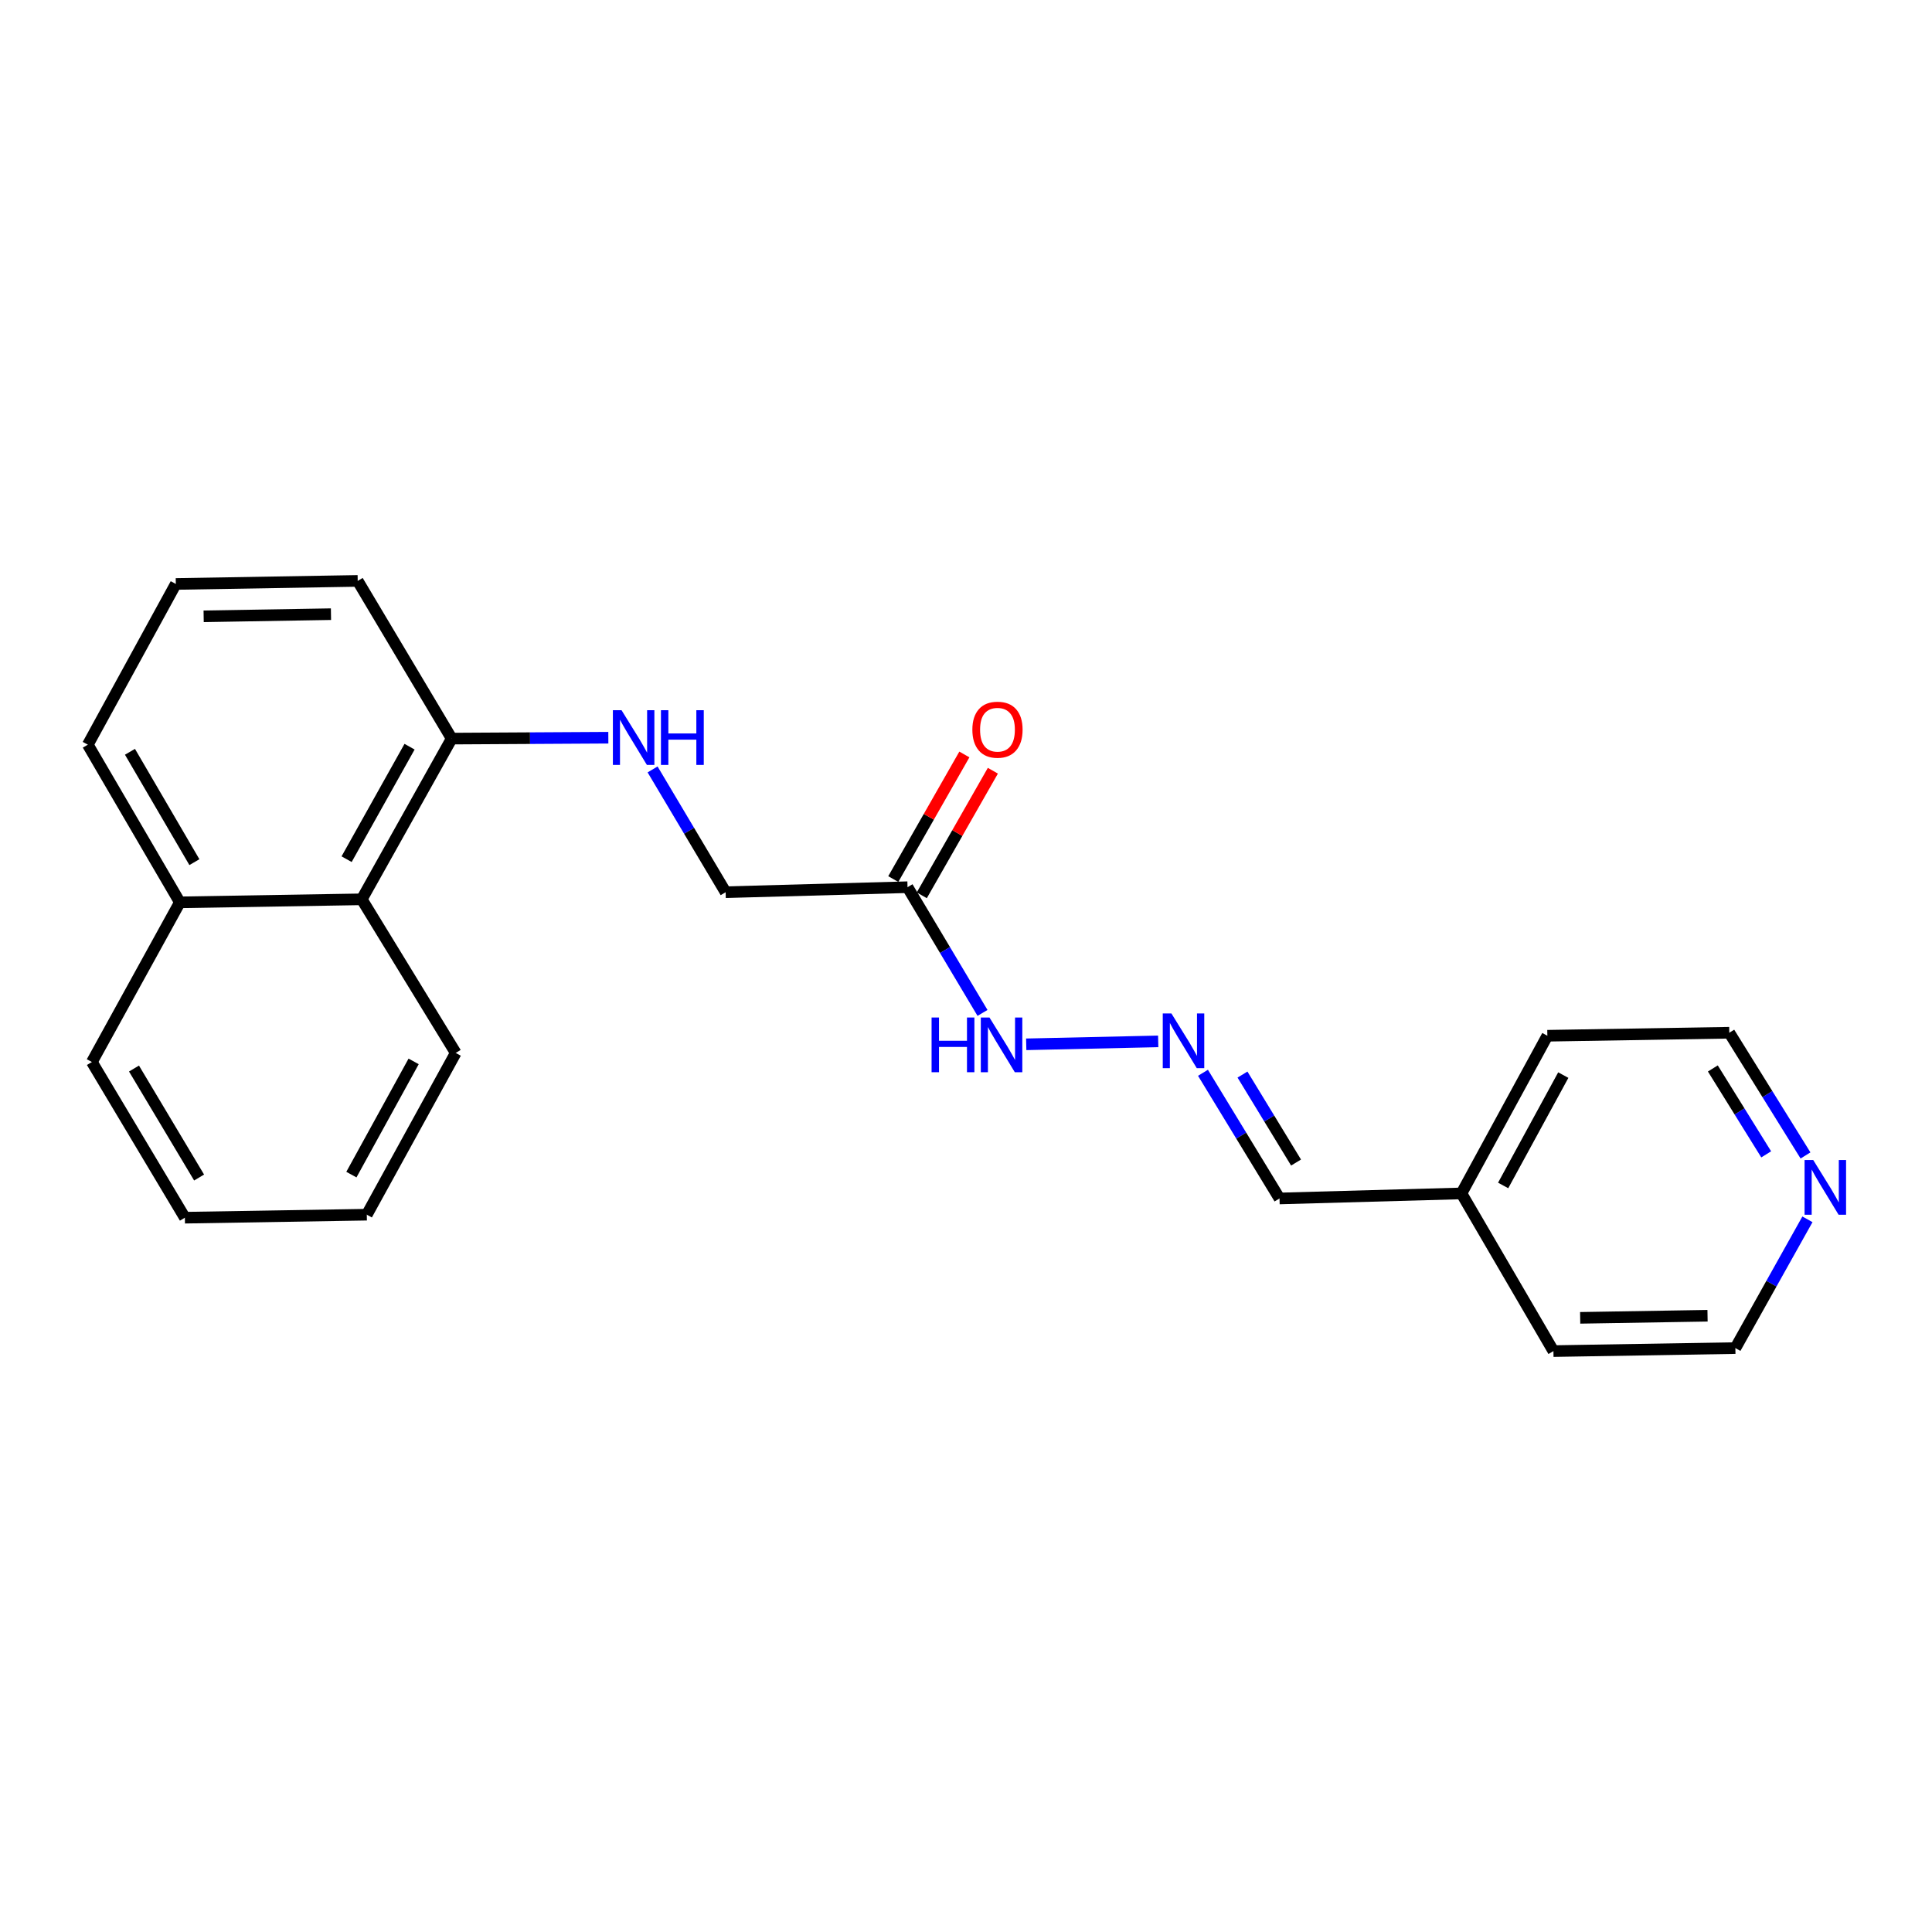 <?xml version='1.0' encoding='iso-8859-1'?>
<svg version='1.1' baseProfile='full'
              xmlns='http://www.w3.org/2000/svg'
                      xmlns:rdkit='http://www.rdkit.org/xml'
                      xmlns:xlink='http://www.w3.org/1999/xlink'
                  xml:space='preserve'
width='1000px' height='1000px' viewBox='0 0 1000 1000'>
<!-- END OF HEADER -->
<rect style='opacity:1.0;fill:#FFFFFF;stroke:none' width='1000' height='1000' x='0' y='0'> </rect>
<path class='bond-4' d='M 469.737,459.21 L 489.141,491.746' style='fill:none;fill-rule:evenodd;stroke:#000000;stroke-width:6px;stroke-linecap:butt;stroke-linejoin:miter;stroke-opacity:1' />
<path class='bond-4' d='M 489.141,491.746 L 508.545,524.283' style='fill:none;fill-rule:evenodd;stroke:#0000FF;stroke-width:6px;stroke-linecap:butt;stroke-linejoin:miter;stroke-opacity:1' />
<path class='bond-5' d='M 477.113,463.418 L 495.51,431.173' style='fill:none;fill-rule:evenodd;stroke:#000000;stroke-width:6px;stroke-linecap:butt;stroke-linejoin:miter;stroke-opacity:1' />
<path class='bond-5' d='M 495.51,431.173 L 513.907,398.927' style='fill:none;fill-rule:evenodd;stroke:#FF0000;stroke-width:6px;stroke-linecap:butt;stroke-linejoin:miter;stroke-opacity:1' />
<path class='bond-5' d='M 462.361,455.002 L 480.758,422.756' style='fill:none;fill-rule:evenodd;stroke:#000000;stroke-width:6px;stroke-linecap:butt;stroke-linejoin:miter;stroke-opacity:1' />
<path class='bond-5' d='M 480.758,422.756 L 499.155,390.511' style='fill:none;fill-rule:evenodd;stroke:#FF0000;stroke-width:6px;stroke-linecap:butt;stroke-linejoin:miter;stroke-opacity:1' />
<path class='bond-7' d='M 469.737,459.21 L 375.588,461.805' style='fill:none;fill-rule:evenodd;stroke:#000000;stroke-width:6px;stroke-linecap:butt;stroke-linejoin:miter;stroke-opacity:1' />
<path class='bond-0' d='M 599.488,539.015 L 531.173,540.535' style='fill:none;fill-rule:evenodd;stroke:#0000FF;stroke-width:6px;stroke-linecap:butt;stroke-linejoin:miter;stroke-opacity:1' />
<path class='bond-8' d='M 622.66,555.272 L 642.465,587.798' style='fill:none;fill-rule:evenodd;stroke:#0000FF;stroke-width:6px;stroke-linecap:butt;stroke-linejoin:miter;stroke-opacity:1' />
<path class='bond-8' d='M 642.465,587.798 L 662.271,620.323' style='fill:none;fill-rule:evenodd;stroke:#000000;stroke-width:6px;stroke-linecap:butt;stroke-linejoin:miter;stroke-opacity:1' />
<path class='bond-8' d='M 643.108,556.197 L 656.972,578.964' style='fill:none;fill-rule:evenodd;stroke:#0000FF;stroke-width:6px;stroke-linecap:butt;stroke-linejoin:miter;stroke-opacity:1' />
<path class='bond-8' d='M 656.972,578.964 L 670.835,601.732' style='fill:none;fill-rule:evenodd;stroke:#000000;stroke-width:6px;stroke-linecap:butt;stroke-linejoin:miter;stroke-opacity:1' />
<path class='bond-1' d='M 337.776,398.251 L 356.682,430.028' style='fill:none;fill-rule:evenodd;stroke:#0000FF;stroke-width:6px;stroke-linecap:butt;stroke-linejoin:miter;stroke-opacity:1' />
<path class='bond-1' d='M 356.682,430.028 L 375.588,461.805' style='fill:none;fill-rule:evenodd;stroke:#000000;stroke-width:6px;stroke-linecap:butt;stroke-linejoin:miter;stroke-opacity:1' />
<path class='bond-3' d='M 314.872,381.837 L 274.331,382.068' style='fill:none;fill-rule:evenodd;stroke:#0000FF;stroke-width:6px;stroke-linecap:butt;stroke-linejoin:miter;stroke-opacity:1' />
<path class='bond-3' d='M 274.331,382.068 L 233.79,382.3' style='fill:none;fill-rule:evenodd;stroke:#000000;stroke-width:6px;stroke-linecap:butt;stroke-linejoin:miter;stroke-opacity:1' />
<path class='bond-2' d='M 187.244,465.484 L 233.79,382.3' style='fill:none;fill-rule:evenodd;stroke:#000000;stroke-width:6px;stroke-linecap:butt;stroke-linejoin:miter;stroke-opacity:1' />
<path class='bond-2' d='M 179.404,444.713 L 211.986,386.484' style='fill:none;fill-rule:evenodd;stroke:#000000;stroke-width:6px;stroke-linecap:butt;stroke-linejoin:miter;stroke-opacity:1' />
<path class='bond-9' d='M 187.244,465.484 L 93.095,467.051' style='fill:none;fill-rule:evenodd;stroke:#000000;stroke-width:6px;stroke-linecap:butt;stroke-linejoin:miter;stroke-opacity:1' />
<path class='bond-15' d='M 187.244,465.484 L 235.884,544.999' style='fill:none;fill-rule:evenodd;stroke:#000000;stroke-width:6px;stroke-linecap:butt;stroke-linejoin:miter;stroke-opacity:1' />
<path class='bond-12' d='M 233.79,382.3 L 185.149,300.672' style='fill:none;fill-rule:evenodd;stroke:#000000;stroke-width:6px;stroke-linecap:butt;stroke-linejoin:miter;stroke-opacity:1' />
<path class='bond-6' d='M 934.526,598.061 L 914.801,566.303' style='fill:none;fill-rule:evenodd;stroke:#0000FF;stroke-width:6px;stroke-linecap:butt;stroke-linejoin:miter;stroke-opacity:1' />
<path class='bond-6' d='M 914.801,566.303 L 895.076,534.544' style='fill:none;fill-rule:evenodd;stroke:#000000;stroke-width:6px;stroke-linecap:butt;stroke-linejoin:miter;stroke-opacity:1' />
<path class='bond-6' d='M 914.18,597.495 L 900.373,575.264' style='fill:none;fill-rule:evenodd;stroke:#0000FF;stroke-width:6px;stroke-linecap:butt;stroke-linejoin:miter;stroke-opacity:1' />
<path class='bond-6' d='M 900.373,575.264 L 886.566,553.032' style='fill:none;fill-rule:evenodd;stroke:#000000;stroke-width:6px;stroke-linecap:butt;stroke-linejoin:miter;stroke-opacity:1' />
<path class='bond-23' d='M 935.525,631.12 L 916.876,664.445' style='fill:none;fill-rule:evenodd;stroke:#0000FF;stroke-width:6px;stroke-linecap:butt;stroke-linejoin:miter;stroke-opacity:1' />
<path class='bond-23' d='M 916.876,664.445 L 898.228,697.771' style='fill:none;fill-rule:evenodd;stroke:#000000;stroke-width:6px;stroke-linecap:butt;stroke-linejoin:miter;stroke-opacity:1' />
<path class='bond-10' d='M 662.271,620.323 L 756.448,617.709' style='fill:none;fill-rule:evenodd;stroke:#000000;stroke-width:6px;stroke-linecap:butt;stroke-linejoin:miter;stroke-opacity:1' />
<path class='bond-17' d='M 93.095,467.051 L 47.559,549.697' style='fill:none;fill-rule:evenodd;stroke:#000000;stroke-width:6px;stroke-linecap:butt;stroke-linejoin:miter;stroke-opacity:1' />
<path class='bond-22' d='M 93.095,467.051 L 45.455,385.452' style='fill:none;fill-rule:evenodd;stroke:#000000;stroke-width:6px;stroke-linecap:butt;stroke-linejoin:miter;stroke-opacity:1' />
<path class='bond-22' d='M 100.616,446.248 L 67.268,389.128' style='fill:none;fill-rule:evenodd;stroke:#000000;stroke-width:6px;stroke-linecap:butt;stroke-linejoin:miter;stroke-opacity:1' />
<path class='bond-18' d='M 756.448,617.709 L 804.051,699.328' style='fill:none;fill-rule:evenodd;stroke:#000000;stroke-width:6px;stroke-linecap:butt;stroke-linejoin:miter;stroke-opacity:1' />
<path class='bond-19' d='M 756.448,617.709 L 800.909,536.101' style='fill:none;fill-rule:evenodd;stroke:#000000;stroke-width:6px;stroke-linecap:butt;stroke-linejoin:miter;stroke-opacity:1' />
<path class='bond-19' d='M 778.031,613.594 L 809.154,556.467' style='fill:none;fill-rule:evenodd;stroke:#000000;stroke-width:6px;stroke-linecap:butt;stroke-linejoin:miter;stroke-opacity:1' />
<path class='bond-11' d='M 91,302.258 L 185.149,300.672' style='fill:none;fill-rule:evenodd;stroke:#000000;stroke-width:6px;stroke-linecap:butt;stroke-linejoin:miter;stroke-opacity:1' />
<path class='bond-11' d='M 105.409,319.002 L 171.313,317.892' style='fill:none;fill-rule:evenodd;stroke:#000000;stroke-width:6px;stroke-linecap:butt;stroke-linejoin:miter;stroke-opacity:1' />
<path class='bond-16' d='M 91,302.258 L 45.455,385.452' style='fill:none;fill-rule:evenodd;stroke:#000000;stroke-width:6px;stroke-linecap:butt;stroke-linejoin:miter;stroke-opacity:1' />
<path class='bond-13' d='M 898.228,697.771 L 804.051,699.328' style='fill:none;fill-rule:evenodd;stroke:#000000;stroke-width:6px;stroke-linecap:butt;stroke-linejoin:miter;stroke-opacity:1' />
<path class='bond-13' d='M 883.82,681.022 L 817.896,682.112' style='fill:none;fill-rule:evenodd;stroke:#000000;stroke-width:6px;stroke-linecap:butt;stroke-linejoin:miter;stroke-opacity:1' />
<path class='bond-14' d='M 895.076,534.544 L 800.909,536.101' style='fill:none;fill-rule:evenodd;stroke:#000000;stroke-width:6px;stroke-linecap:butt;stroke-linejoin:miter;stroke-opacity:1' />
<path class='bond-20' d='M 235.884,544.999 L 189.857,628.721' style='fill:none;fill-rule:evenodd;stroke:#000000;stroke-width:6px;stroke-linecap:butt;stroke-linejoin:miter;stroke-opacity:1' />
<path class='bond-20' d='M 214.097,549.375 L 181.878,607.98' style='fill:none;fill-rule:evenodd;stroke:#000000;stroke-width:6px;stroke-linecap:butt;stroke-linejoin:miter;stroke-opacity:1' />
<path class='bond-24' d='M 47.559,549.697 L 95.69,630.278' style='fill:none;fill-rule:evenodd;stroke:#000000;stroke-width:6px;stroke-linecap:butt;stroke-linejoin:miter;stroke-opacity:1' />
<path class='bond-24' d='M 69.359,553.075 L 103.051,609.481' style='fill:none;fill-rule:evenodd;stroke:#000000;stroke-width:6px;stroke-linecap:butt;stroke-linejoin:miter;stroke-opacity:1' />
<path class='bond-21' d='M 189.857,628.721 L 95.69,630.278' style='fill:none;fill-rule:evenodd;stroke:#000000;stroke-width:6px;stroke-linecap:butt;stroke-linejoin:miter;stroke-opacity:1' />
<path  class='atom-1' d='M 606.323 524.564
L 615.603 539.564
Q 616.523 541.044, 618.003 543.724
Q 619.483 546.404, 619.563 546.564
L 619.563 524.564
L 623.323 524.564
L 623.323 552.884
L 619.443 552.884
L 609.483 536.484
Q 608.323 534.564, 607.083 532.364
Q 605.883 530.164, 605.523 529.484
L 605.523 552.884
L 601.843 552.884
L 601.843 524.564
L 606.323 524.564
' fill='#0000FF'/>
<path  class='atom-2' d='M 321.707 367.602
L 330.987 382.602
Q 331.907 384.082, 333.387 386.762
Q 334.867 389.442, 334.947 389.602
L 334.947 367.602
L 338.707 367.602
L 338.707 395.922
L 334.827 395.922
L 324.867 379.522
Q 323.707 377.602, 322.467 375.402
Q 321.267 373.202, 320.907 372.522
L 320.907 395.922
L 317.227 395.922
L 317.227 367.602
L 321.707 367.602
' fill='#0000FF'/>
<path  class='atom-2' d='M 342.107 367.602
L 345.947 367.602
L 345.947 379.642
L 360.427 379.642
L 360.427 367.602
L 364.267 367.602
L 364.267 395.922
L 360.427 395.922
L 360.427 382.842
L 345.947 382.842
L 345.947 395.922
L 342.107 395.922
L 342.107 367.602
' fill='#0000FF'/>
<path  class='atom-5' d='M 482.186 526.659
L 486.026 526.659
L 486.026 538.699
L 500.506 538.699
L 500.506 526.659
L 504.346 526.659
L 504.346 554.979
L 500.506 554.979
L 500.506 541.899
L 486.026 541.899
L 486.026 554.979
L 482.186 554.979
L 482.186 526.659
' fill='#0000FF'/>
<path  class='atom-5' d='M 512.146 526.659
L 521.426 541.659
Q 522.346 543.139, 523.826 545.819
Q 525.306 548.499, 525.386 548.659
L 525.386 526.659
L 529.146 526.659
L 529.146 554.979
L 525.266 554.979
L 515.306 538.579
Q 514.146 536.659, 512.906 534.459
Q 511.706 532.259, 511.346 531.579
L 511.346 554.979
L 507.666 554.979
L 507.666 526.659
L 512.146 526.659
' fill='#0000FF'/>
<path  class='atom-6' d='M 503.292 377.69
Q 503.292 370.89, 506.652 367.09
Q 510.012 363.29, 516.292 363.29
Q 522.572 363.29, 525.932 367.09
Q 529.292 370.89, 529.292 377.69
Q 529.292 384.57, 525.892 388.49
Q 522.492 392.37, 516.292 392.37
Q 510.052 392.37, 506.652 388.49
Q 503.292 384.61, 503.292 377.69
M 516.292 389.17
Q 520.612 389.17, 522.932 386.29
Q 525.292 383.37, 525.292 377.69
Q 525.292 372.13, 522.932 369.33
Q 520.612 366.49, 516.292 366.49
Q 511.972 366.49, 509.612 369.29
Q 507.292 372.09, 507.292 377.69
Q 507.292 383.41, 509.612 386.29
Q 511.972 389.17, 516.292 389.17
' fill='#FF0000'/>
<path  class='atom-7' d='M 938.523 600.417
L 947.803 615.417
Q 948.723 616.897, 950.203 619.577
Q 951.683 622.257, 951.763 622.417
L 951.763 600.417
L 955.523 600.417
L 955.523 628.737
L 951.643 628.737
L 941.683 612.337
Q 940.523 610.417, 939.283 608.217
Q 938.083 606.017, 937.723 605.337
L 937.723 628.737
L 934.043 628.737
L 934.043 600.417
L 938.523 600.417
' fill='#0000FF'/>
</svg>
